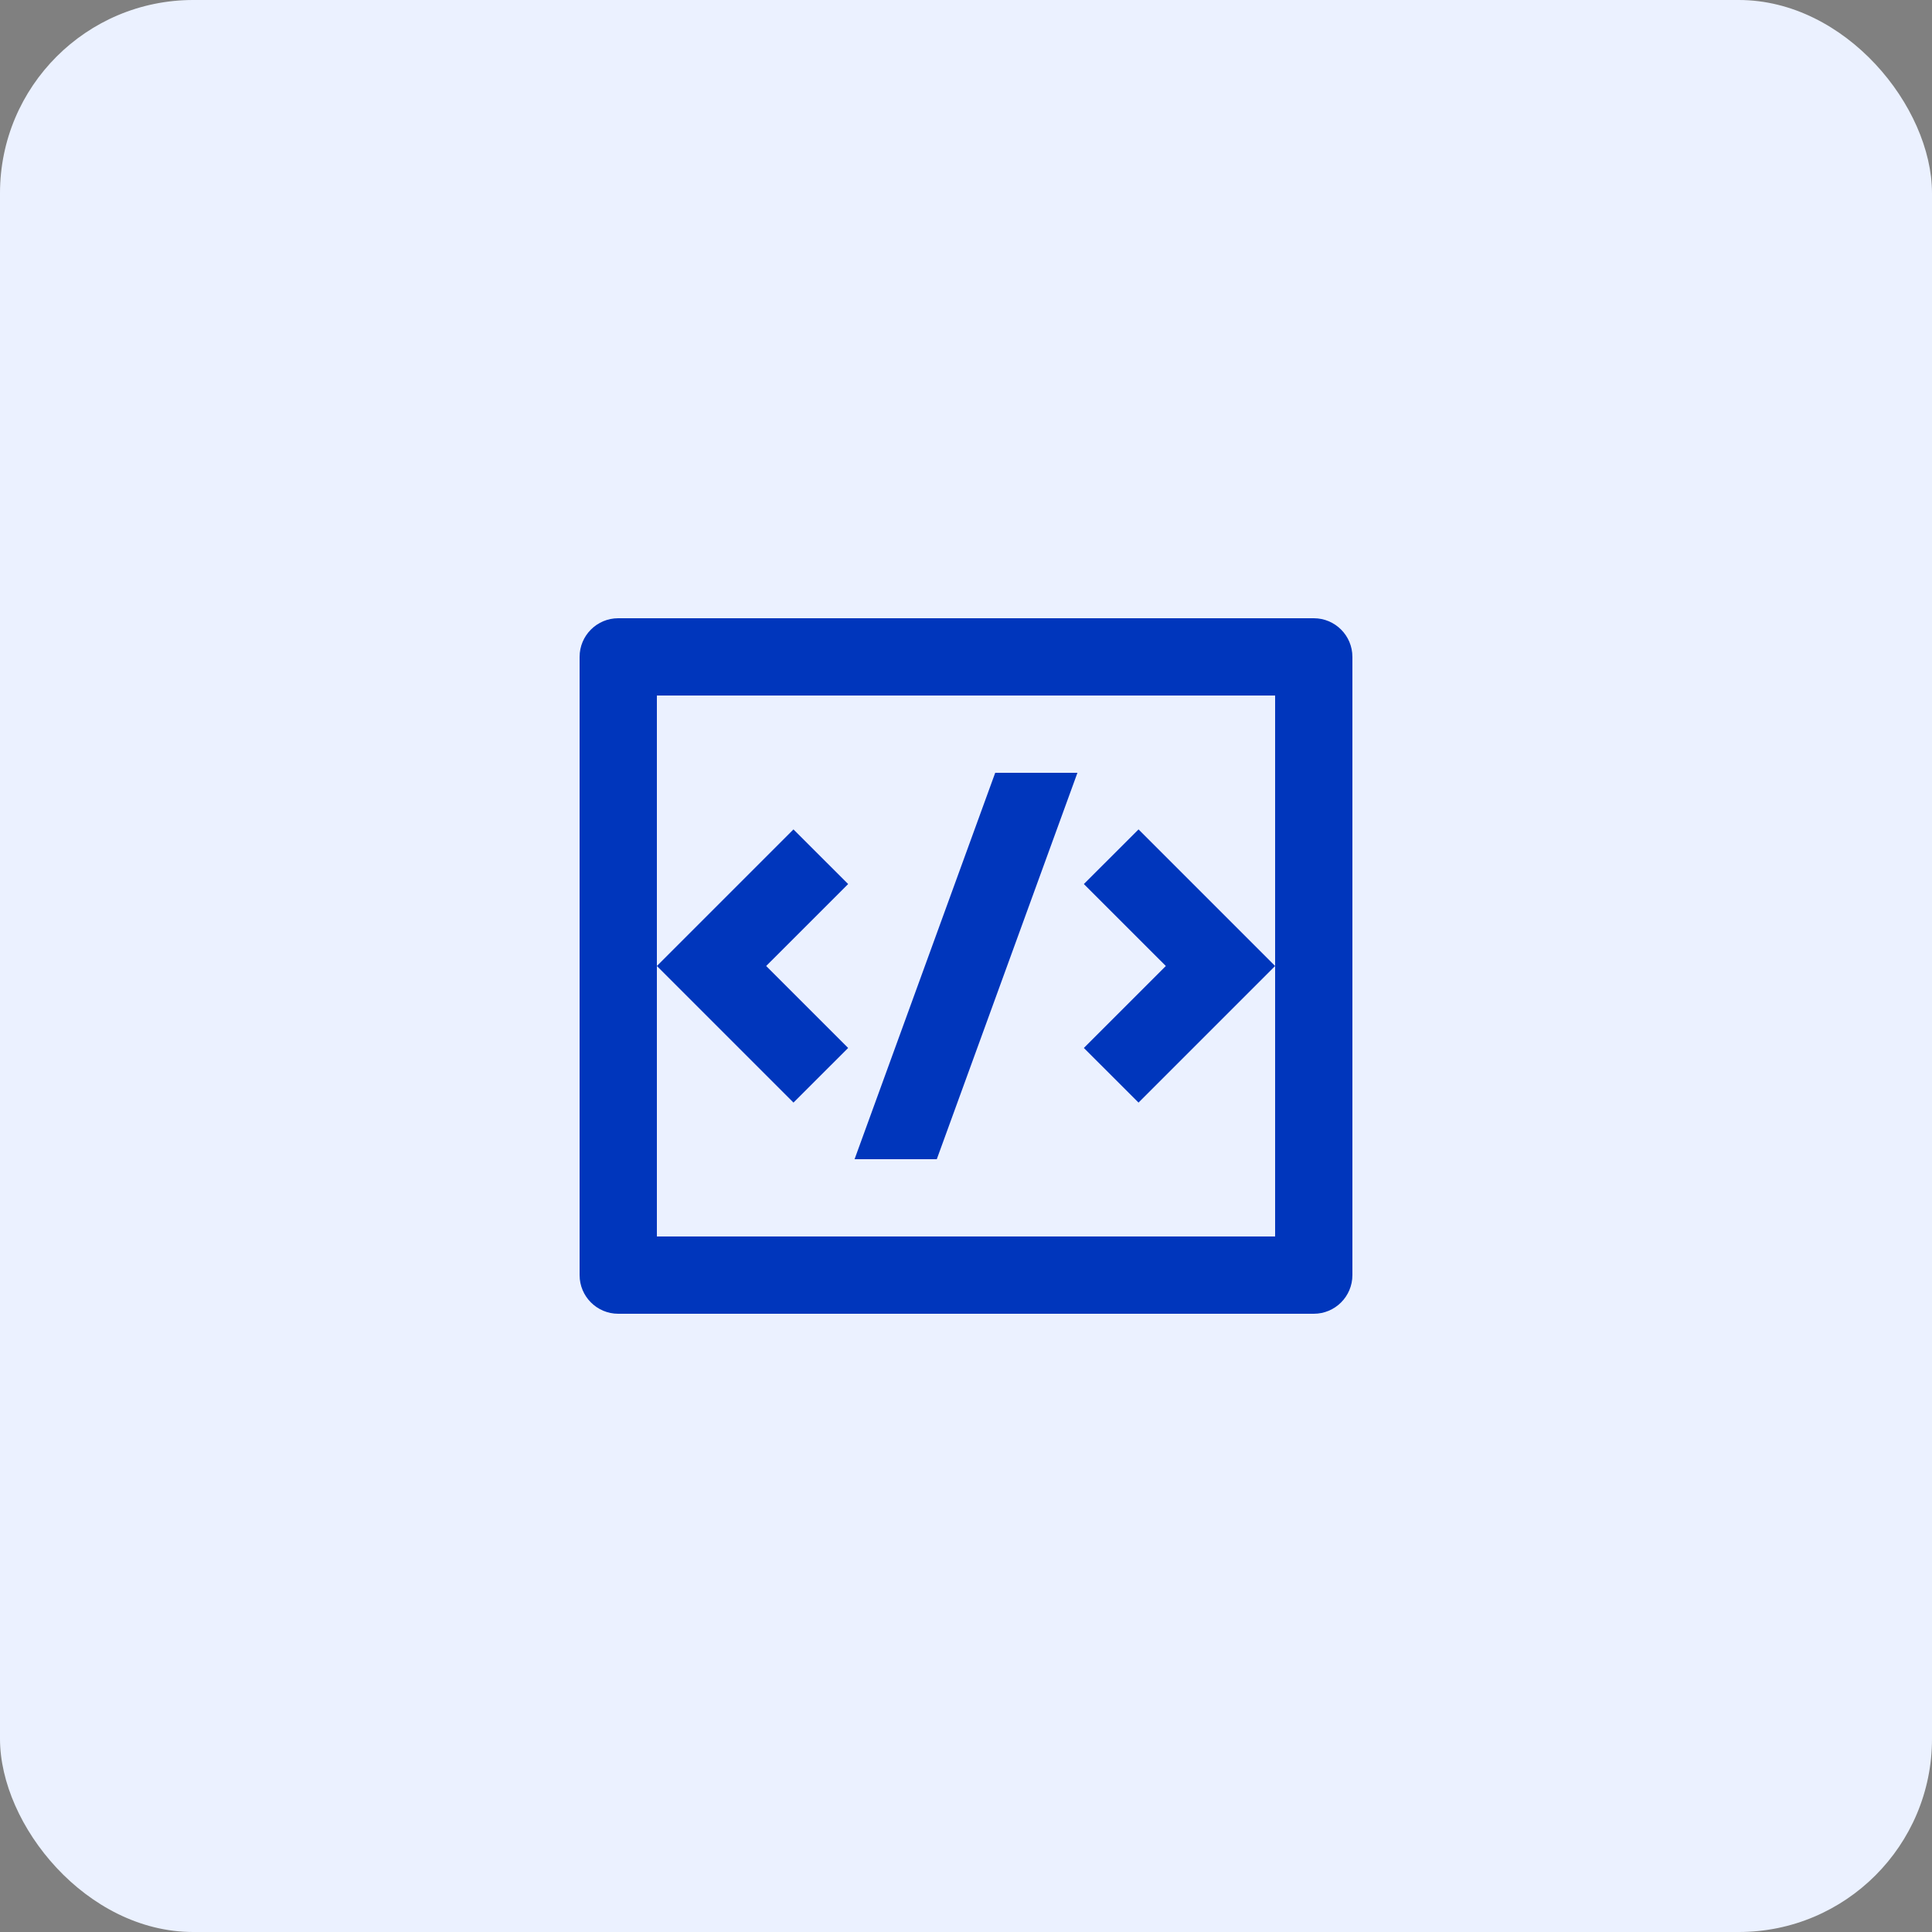 <svg width="50" height="50" viewBox="0 0 50 50" fill="none" xmlns="http://www.w3.org/2000/svg">
<rect x="0" y="0" width="50" height="50" fill="#808080" stroke="none"/>
<rect width="50" height="50" rx="5" fill="#EBF1FF"/>
<path d="M16 16H34C34.552 16 35 16.448 35 17V33C35 33.552 34.552 34 34 34H16C15.448 34 15 33.552 15 33V17C15 16.448 15.448 16 16 16ZM17 18V32H33V18H17ZM33 25L29.465 28.535L28.05 27.121L30.172 25L28.05 22.879L29.465 21.465L33 25ZM19.828 25L21.95 27.121L20.535 28.535L17 25L20.535 21.465L21.95 22.879L19.828 25ZM24.244 30H22.116L25.756 20H27.884L24.244 30Z" fill="#0036BC"/>
</svg>
